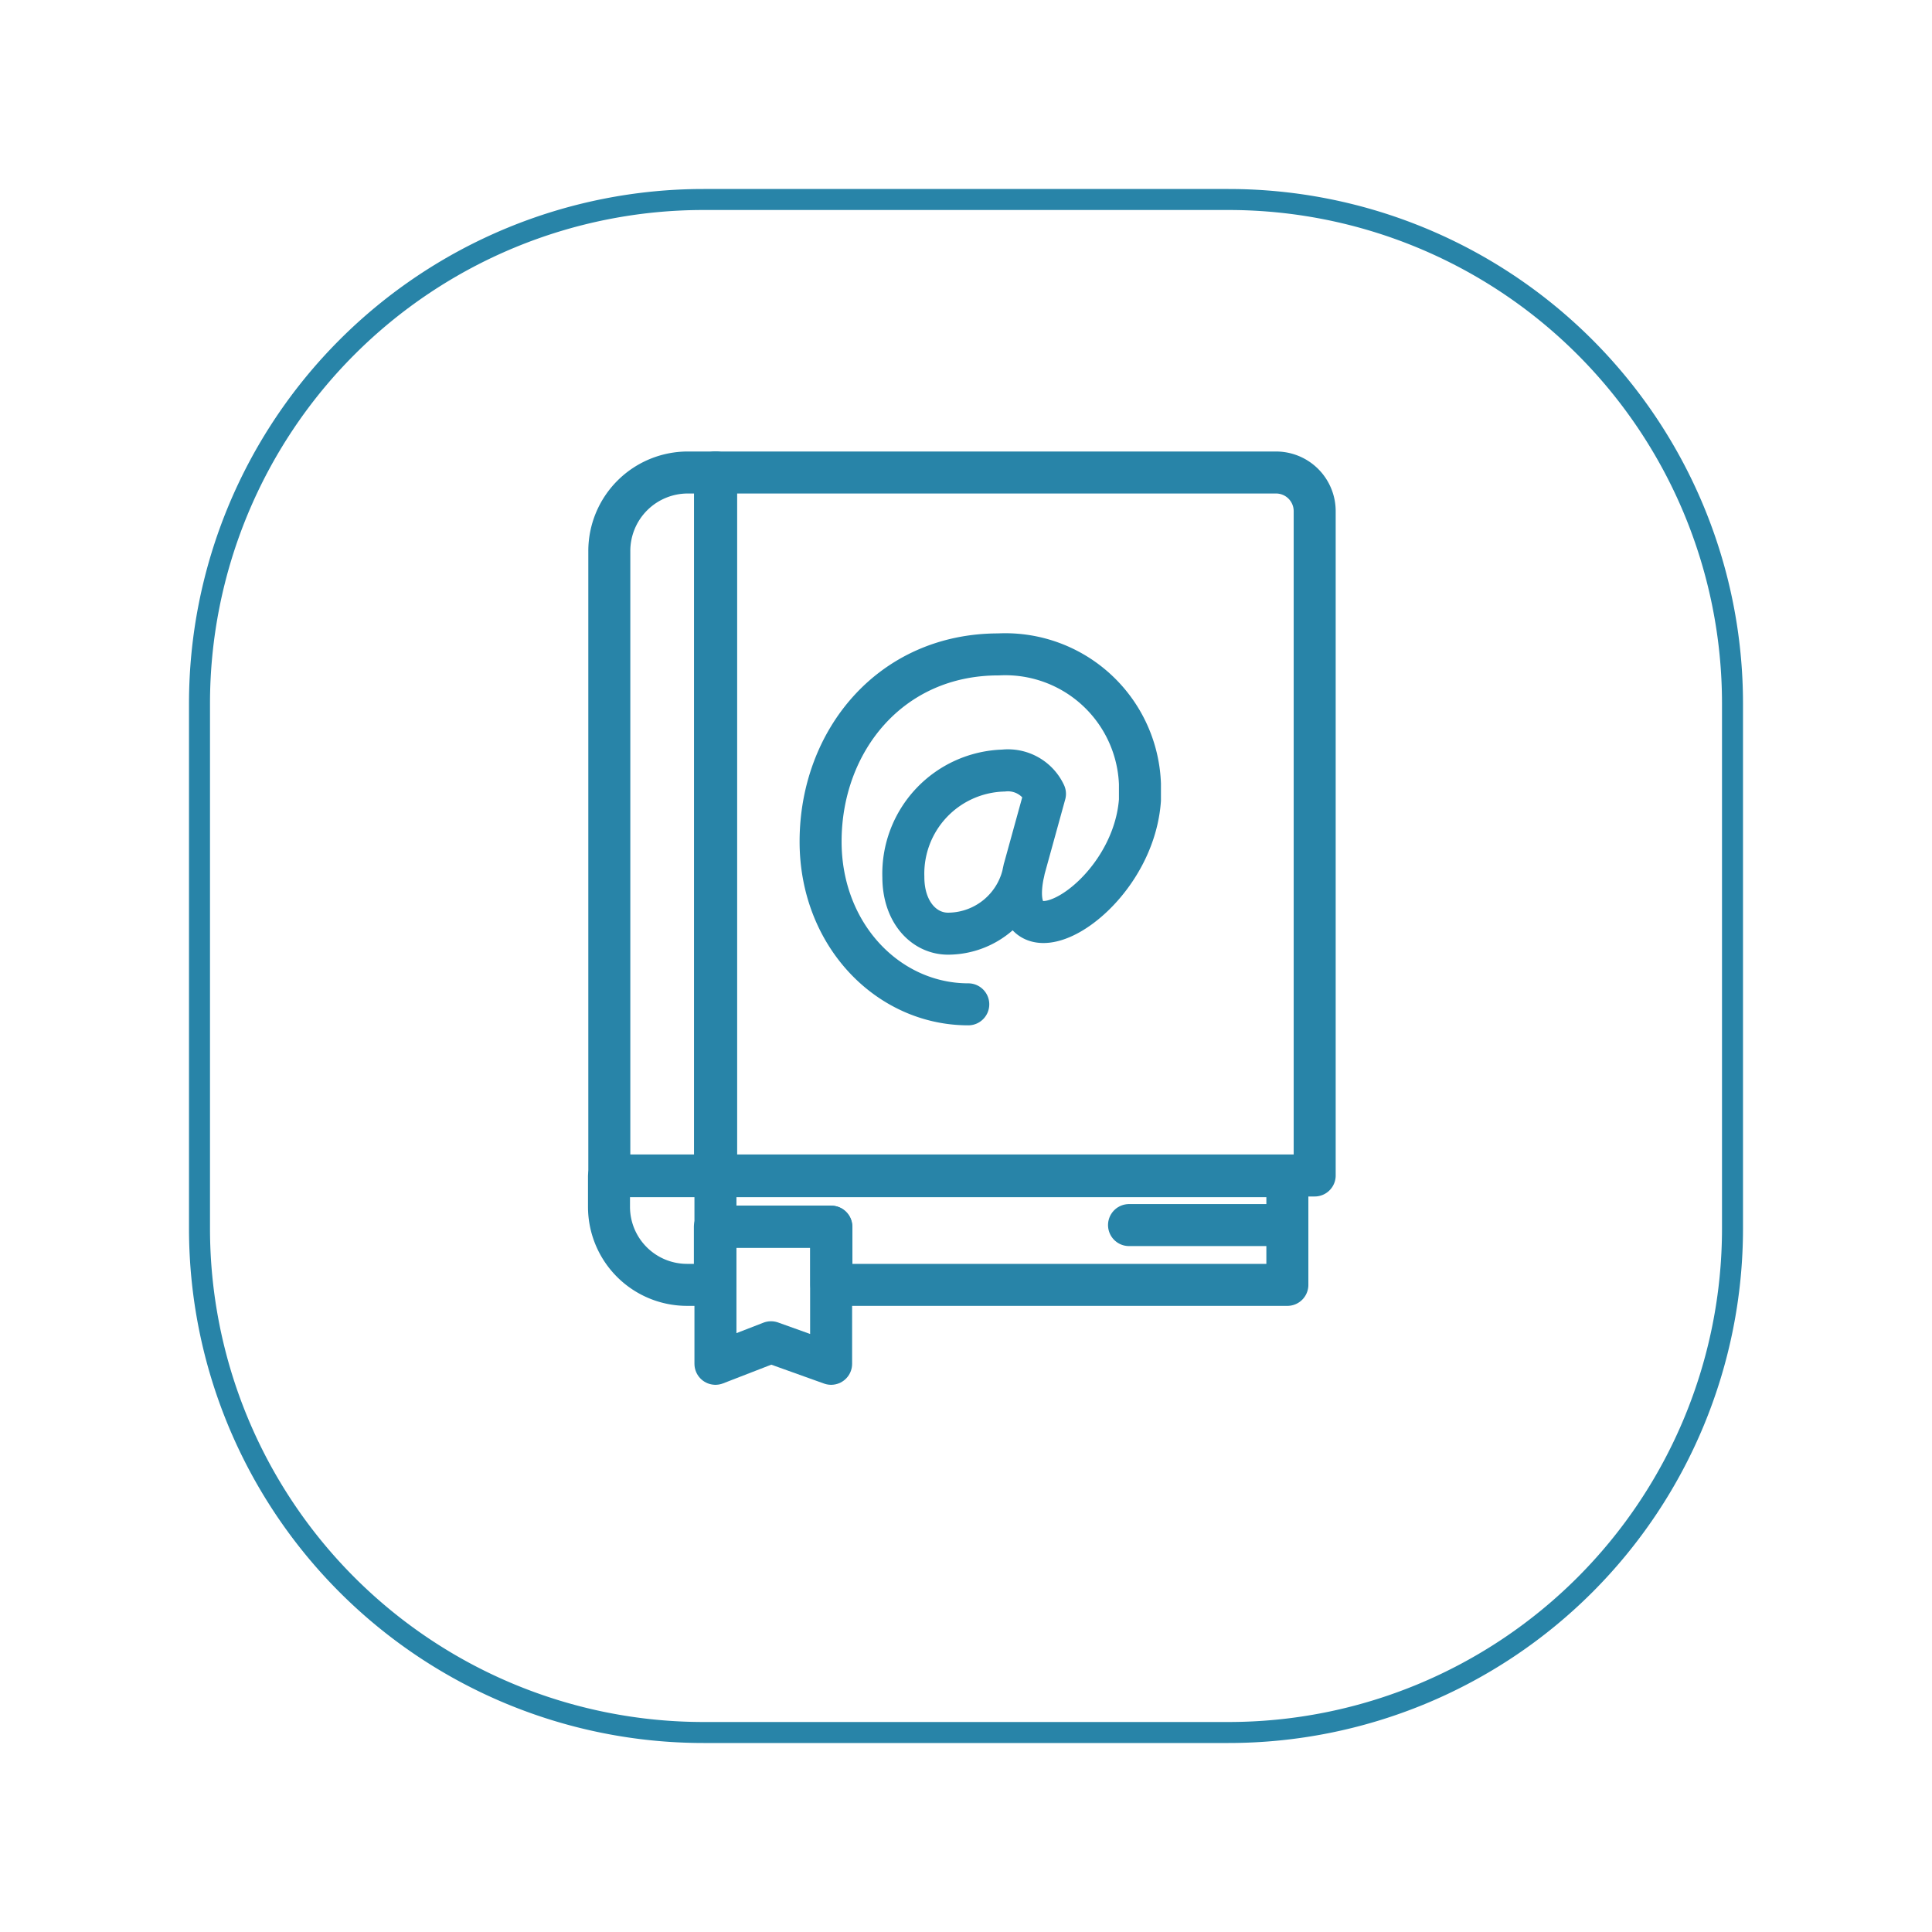 <svg xmlns="http://www.w3.org/2000/svg" xmlns:xlink="http://www.w3.org/1999/xlink" width="92" height="92" viewBox="0 0 92 92"><defs><style>.a{fill:#fff;stroke-miterlimit:10;}.a,.b{stroke:#2884a8;}.b{fill:none;stroke-linecap:round;stroke-linejoin:round;stroke-width:2px;}.c{filter:url(#a);}</style><filter id="a" x="0" y="0" width="92" height="92" filterUnits="userSpaceOnUse"><feOffset dy="3" input="SourceAlpha"/><feGaussianBlur stdDeviation="3" result="b"/><feFlood flood-opacity="0.161"/><feComposite operator="in" in2="b"/><feComposite in="SourceGraphic"/></filter></defs><g transform="translate(-915 -744.5)"><g class="c" transform="matrix(1, 0, 0, 1, 915, 744.5)"><path class="a" d="M24,0H49A24,24,0,0,1,73,24V49A24,24,0,0,1,49,73H24A24,24,0,0,1,0,49V24A24,24,0,0,1,24,0Z" transform="translate(9.5 6.5)"/></g><g transform="translate(-230 116)"><g transform="translate(1174.015 651)"><path class="b" d="M.219,33.6H5.307V.126H3.957A3.738,3.738,0,0,0,.219,3.865Z" transform="translate(-0.219 -0.126)"/></g><g transform="translate(1179.049 651)"><path class="b" d="M59.44,33.6H30.885V.125H57.6A1.841,1.841,0,0,1,59.44,1.966Z" transform="translate(-30.885 -0.125)"/></g><g transform="translate(1179.069 651.009)"><path class="b" d="M31.007.178V42.612l2.646-1.026,2.862,1.026V36.078H31.547" transform="translate(-31.007 -0.178)"/></g><path class="b" d="M104.341,151.294" transform="translate(1086.767 524.521)"/><g transform="translate(1198.763 686.837)"><line class="b" x2="7.506"/></g><path class="b" d="M.125,204.247v1.46a3.716,3.716,0,0,0,3.716,3.716H5.167v-2.764h5.549v2.764H32.428v-5.176Z" transform="translate(1173.875 480.261)"/><path class="b" d="M68.537,69.56c-3.806,0-7.032-3.295-7.032-7.751,0-4.781,3.319-8.912,8.471-8.912a6.416,6.416,0,0,1,6.736,6.168v.77c-.356,4.934-6.73,8.4-5.51,3.28l.987-3.577a1.944,1.944,0,0,0-1.972-1.11A4.913,4.913,0,0,0,65.446,63.5c0,1.689,1.007,2.723,2.174,2.695A3.686,3.686,0,0,0,71.2,63.116" transform="translate(1122.571 606.765)"/></g></g></svg>